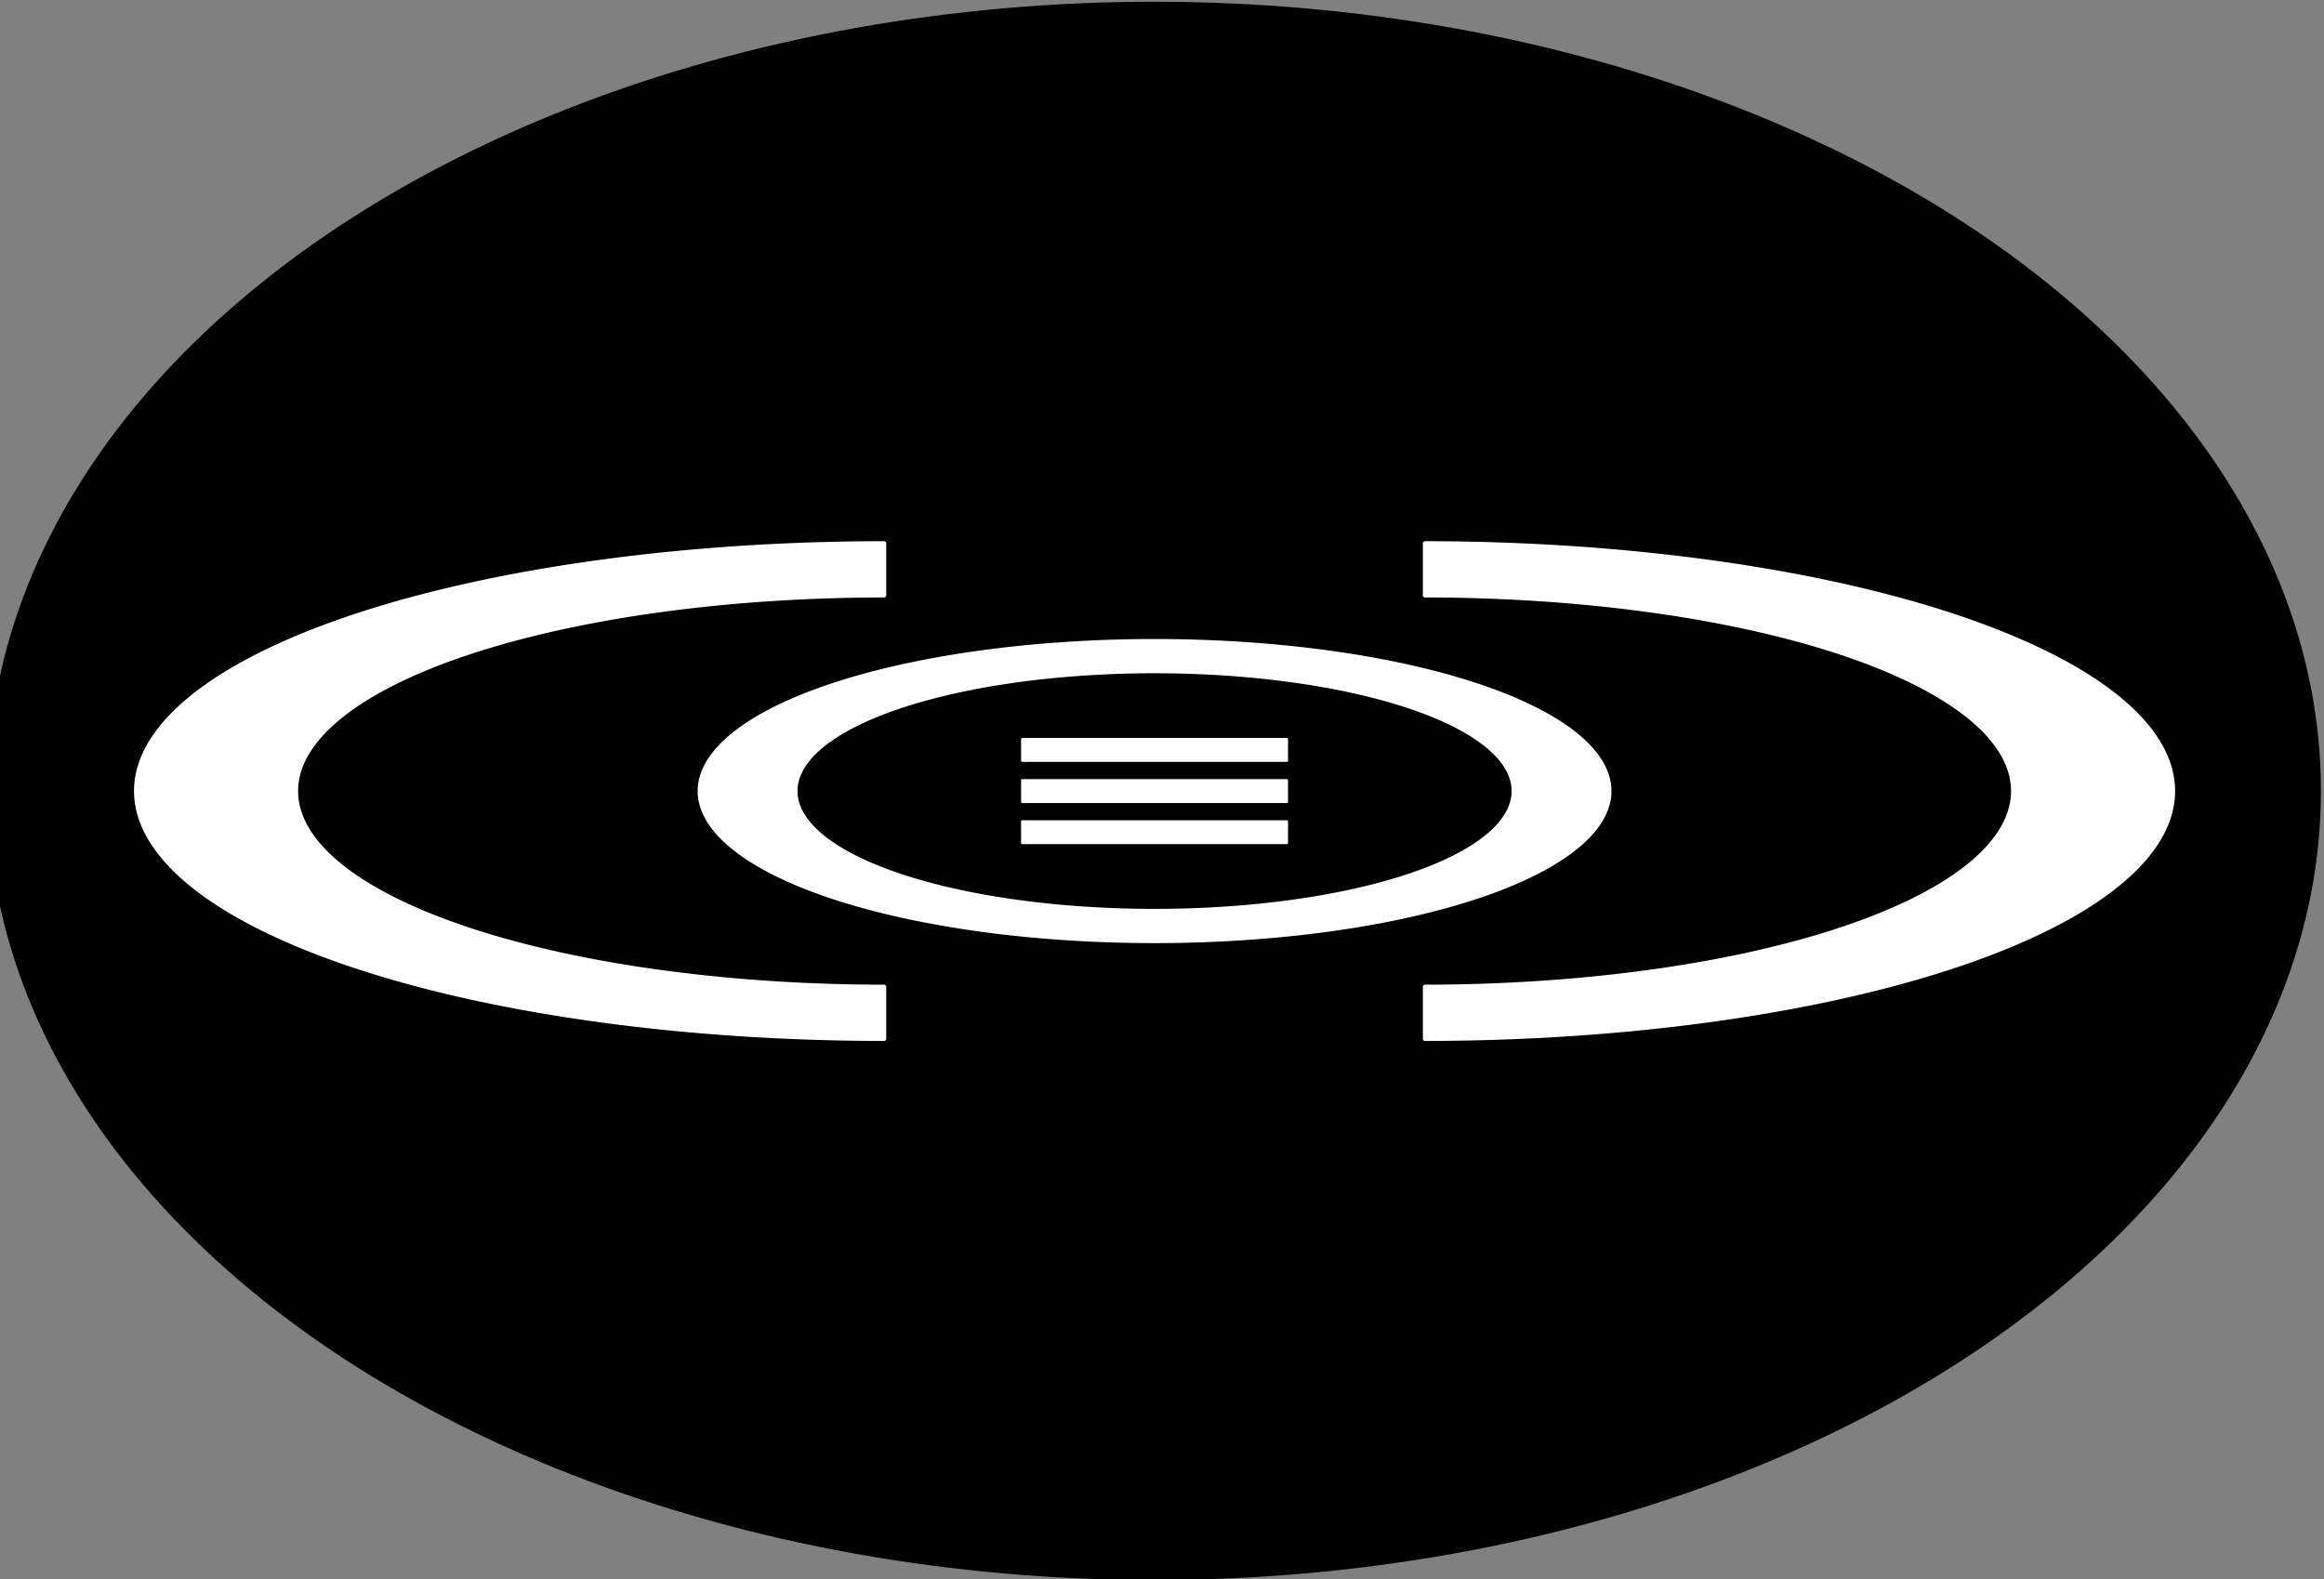 <?xml version="1.0" encoding="UTF-8" standalone="no"?>
<!-- Created with Inkscape (http://www.inkscape.org/) -->

<svg
   width="128"
   height="87"
   viewBox="0 0 33.867 23.019"
   version="1.1"
   id="svg554"
   inkscape:version="1.2.2 (b0a8486541, 2022-12-01)"
   sodipodi:docname="favicon.svg"
   xmlns:inkscape="http://www.inkscape.org/namespaces/inkscape"
   xmlns:sodipodi="http://sodipodi.sourceforge.net/DTD/sodipodi-0.dtd"
   xmlns="http://www.w3.org/2000/svg"
   xmlns:svg="http://www.w3.org/2000/svg">
  <rect x="0" y="0" width="33.867" height="23.019" fill="#808080" stroke="none"/>
  <sodipodi:namedview
     id="namedview556"
     pagecolor="#ffffff"
     bordercolor="#000000"
     borderopacity="0.25"
     inkscape:showpageshadow="2"
     inkscape:pageopacity="0.0"
     inkscape:pagecheckerboard="0"
     inkscape:deskcolor="#d1d1d1"
     inkscape:document-units="mm"
     showgrid="false"
     showborder="true"
     inkscape:zoom="2.043487"
     inkscape:cx="41.350887"
     inkscape:cy="81.478375"
     inkscape:window-width="1920"
     inkscape:window-height="977"
     inkscape:window-x="0"
     inkscape:window-y="0"
     inkscape:window-maximized="1"
     inkscape:current-layer="layer1" />
  <defs
     id="defs551" />
  <g
     inkscape:label="Layer 1"
     inkscape:groupmode="layer"
     id="layer1">
    <g
       id="layer1-3"
       inkscape:label="circle"
       style="display:inline"
       transform="matrix(0.063,0,0,0.063,44.701,6.822)">
      <ellipse
         style="display:inline;opacity:1;vector-effect:none;fill:#000000;fill-opacity:1;stroke:none;stroke-width:0.165;stroke-linecap:square;stroke-linejoin:miter;stroke-miterlimit:0;stroke-dasharray:none;stroke-dashoffset:0;stroke-opacity:1;paint-order:normal"
         id="path899-3-6"
         cx="-442.554"
         cy="74.702"
         rx="269.875"
         ry="182.586"
         inkscape:export-xdpi="96"
         inkscape:export-ydpi="96" />
      <g
         id="g983-6-7"
         style="display:inline;fill:#ffffff;fill-opacity:1;stroke:#ffffff;stroke-opacity:1"
         transform="matrix(1.635,0,0,1.635,-1041.888,-247.198)"
         inkscape:export-xdpi="96"
         inkscape:export-ydpi="96">
        <path
           inkscape:connector-curvature="0"
           id="path1026-1-2-2-0-5"
           d="M 404.77,232.069 A 106.029,35.162 0 0 0 510.8,196.906 106.029,35.162 0 0 0 404.77,161.744 v 7.568 a 83.207,27.594 0 0 1 83.208,27.594 83.207,27.594 0 0 1 -83.208,27.594 z"
           style="display:inline;opacity:1;vector-effect:none;fill:#ffffff;fill-opacity:1;stroke:#ffffff;stroke-width:0.394;stroke-linecap:square;stroke-linejoin:miter;stroke-miterlimit:0;stroke-dasharray:none;stroke-dashoffset:0;stroke-opacity:1;paint-order:normal" />
        <path
           inkscape:connector-curvature="0"
           id="path1026-1-2-7-9-6-3"
           d="m 328.456,161.744 a 106.029,35.162 0 0 0 -106.03,35.163 106.029,35.162 0 0 0 106.03,35.162 v -7.568 a 83.207,27.594 0 0 1 -83.208,-27.594 83.207,27.594 0 0 1 83.208,-27.594 z"
           style="display:inline;opacity:1;vector-effect:none;fill:#ffffff;fill-opacity:1;stroke:#ffffff;stroke-width:0.394;stroke-linecap:square;stroke-linejoin:miter;stroke-miterlimit:0;stroke-dasharray:none;stroke-dashoffset:0;stroke-opacity:1;paint-order:normal" />
        <g
           transform="translate(227.833,-198.507)"
           id="g1233-1-2-56"
           style="display:inline;fill:#ffffff;fill-opacity:1;stroke:#ffffff;stroke-opacity:1">
          <path
             style="display:inline;opacity:1;vector-effect:none;fill:#ffffff;fill-opacity:1;stroke:#ffffff;stroke-width:0.24;stroke-linecap:square;stroke-linejoin:miter;stroke-miterlimit:0;stroke-dasharray:none;stroke-dashoffset:0;stroke-opacity:1;paint-order:normal"
             d="m 138.78,374.016 a 64.521,21.397 0 0 0 -64.521,21.397 64.521,21.397 0 0 0 64.521,21.397 64.521,21.397 0 0 0 64.521,-21.397 64.521,21.397 0 0 0 -64.521,-21.397 z m 0,4.606 a 50.633,16.791 0 0 1 50.633,16.791 50.633,16.791 0 0 1 -50.633,16.791 50.633,16.791 0 0 1 -50.634,-16.791 50.633,16.791 0 0 1 50.634,-16.791 z"
             id="path1026-2-6-2"
             inkscape:connector-curvature="0" />
          <rect
             style="opacity:1;vector-effect:none;fill:#ffffff;fill-opacity:1;stroke:#ffffff;stroke-width:0.207;stroke-linecap:square;stroke-linejoin:miter;stroke-miterlimit:0;stroke-dasharray:none;stroke-dashoffset:0;stroke-opacity:1;paint-order:normal"
             id="rect1198-7-1-9"
             width="37.559"
             height="3.174"
             x="120"
             y="399.646" />
          <rect
             style="display:inline;opacity:1;vector-effect:none;fill:#ffffff;fill-opacity:1;stroke:#ffffff;stroke-width:0.207;stroke-linecap:square;stroke-linejoin:miter;stroke-miterlimit:0;stroke-dasharray:none;stroke-dashoffset:0;stroke-opacity:1;paint-order:normal"
             id="rect1198-6-0-8-1"
             width="37.559"
             height="3.174"
             x="120"
             y="393.826" />
          <rect
             style="display:inline;opacity:1;vector-effect:none;fill:#ffffff;fill-opacity:1;stroke:#ffffff;stroke-width:0.207;stroke-linecap:square;stroke-linejoin:miter;stroke-miterlimit:0;stroke-dasharray:none;stroke-dashoffset:0;stroke-opacity:1;paint-order:normal"
             id="rect1198-1-9-7-27"
             width="37.559"
             height="3.174"
             x="120"
             y="388.007" />
        </g>
      </g>
    </g>
  </g>
</svg>
